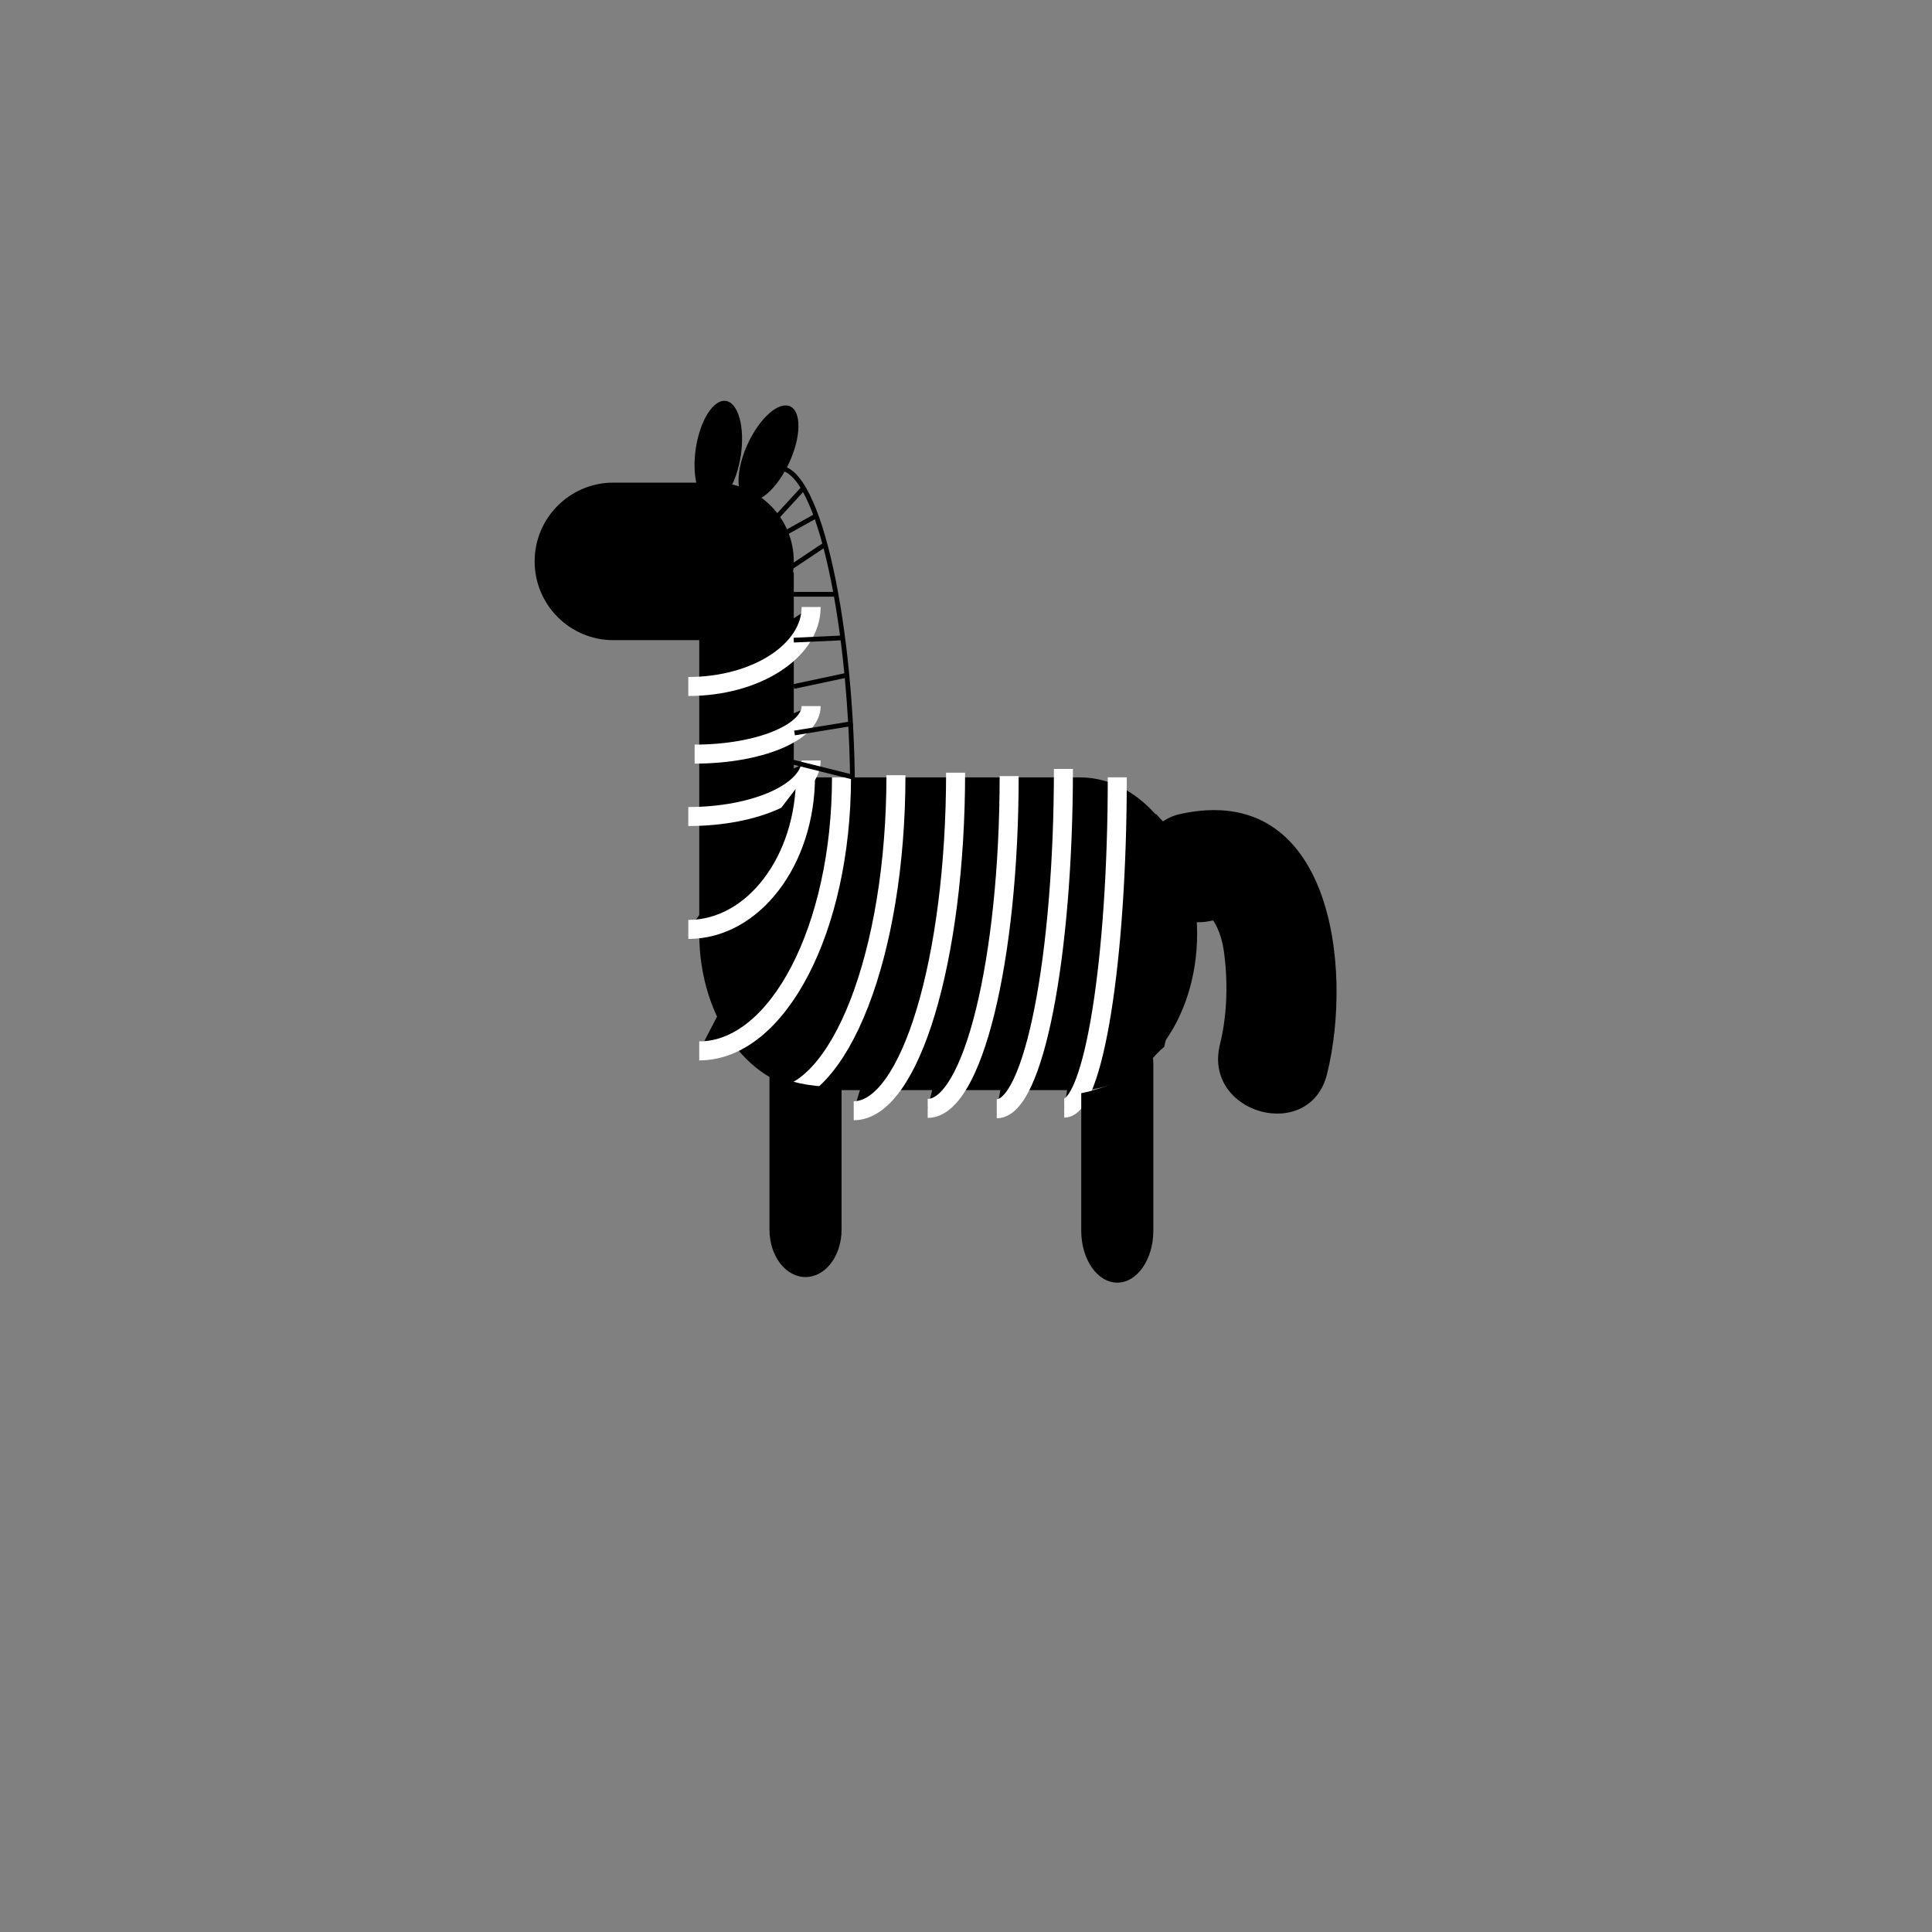 <?xml version="1.0" encoding="UTF-8"?>
<!-- The Best Svg Icon site in the world: iconSvg.co, Visit us! https://iconsvg.co -->
<svg width="800px" height="800px" version="1.1" viewBox="144 144 512 512" xmlns="http://www.w3.org/2000/svg">
 <rect x="144" y="144" width="512" height="512" fill="#808080" stroke="none"/>
 <path d="m461.25 391.45c0 22.887-13.922 41.438-31.105 41.438h-69.746c-17.168 0-31.09-18.551-31.09-41.438 0-22.883 13.922-41.434 31.09-41.434h69.754c17.184 0 31.098 18.543 31.098 41.434z"/>
 <path d="m354.36 292.77c0 11.531-9.352 20.879-20.883 20.879h-26.91c-11.539 0-20.879-9.34-20.879-20.879 0-11.527 9.34-20.871 20.879-20.871h26.91c11.527 0.004 20.883 9.344 20.883 20.871z"/>
 <path d="m329.31 295.64h25.051v95.805h-25.051z"/>
 <path d="m353.41 251.7c3.023 1.402 2.898 8.094-0.277 14.949-3.176 6.852-8.199 11.273-11.227 9.871-3.023-1.402-2.898-8.094 0.277-14.945 3.176-6.856 8.199-11.277 11.227-9.875"/>
 <path transform="matrix(5.038 0 0 5.038 148.09 148.09)" d="m44.035 41.008c0-8.752-1.734-17.208-3.878-17.208" fill="none" stroke="#000000" stroke-miterlimit="10" stroke-width=".25"/>
 <path transform="matrix(5.038 0 0 5.038 148.09 148.09)" d="m42.585 27.833-2.035 1.357" fill="none" stroke="#000000" stroke-miterlimit="10" stroke-width=".25"/>
 <path transform="matrix(5.038 0 0 5.038 148.09 148.09)" d="m43.163 30.449h-2.614" fill="none" stroke="#000000" stroke-miterlimit="10" stroke-width=".25"/>
 <path transform="matrix(5.038 0 0 5.038 148.09 148.09)" d="m43.678 34.717-2.737 0.582" fill="none" stroke="#000000" stroke-miterlimit="10" stroke-width=".25"/>
 <path transform="matrix(5.038 0 0 5.038 148.09 148.09)" d="m42.113 26.326-1.955 1.085" fill="none" stroke="#000000" stroke-miterlimit="10" stroke-width=".25"/>
 <path transform="matrix(5.038 0 0 5.038 148.09 148.09)" d="m41.452 24.865-1.839 2.003" fill="none" stroke="#000000" stroke-miterlimit="10" stroke-width=".25"/>
 <path transform="matrix(5.038 0 0 5.038 148.09 148.09)" d="m43.453 40.078c0 7.952-3.348 14.389-7.484 14.389" stroke="#ffffff" stroke-miterlimit="10"/>
 <path transform="matrix(5.038 0 0 5.038 148.09 148.09)" d="m46.317 39.966c0 9.387-2.955 16.983-6.606 16.983" stroke="#ffffff" stroke-miterlimit="10"/>
 <path transform="matrix(5.038 0 0 5.038 148.09 148.09)" d="m49.455 39.833c0 9.828-2.396 17.782-5.359 17.782" stroke="#ffffff" stroke-miterlimit="10"/>
 <path transform="matrix(5.038 0 0 5.038 148.09 148.09)" d="m52.272 40.012c0 9.662-1.917 17.48-4.285 17.48" stroke="#ffffff" stroke-miterlimit="10"/>
 <path transform="matrix(5.038 0 0 5.038 148.09 148.09)" d="m55.127 39.635c0 9.88-1.567 17.875-3.506 17.875" stroke="#ffffff" stroke-miterlimit="10"/>
 <path transform="matrix(5.038 0 0 5.038 148.09 148.09)" d="m57.96 40.078c0 9.62-1.248 17.4-2.791 17.4" stroke="#ffffff" stroke-miterlimit="10"/>
 <path transform="matrix(5.038 0 0 5.038 148.09 148.09)" d="m41.856 31.118c0 2.311-2.891 4.181-6.462 4.181" stroke="#ffffff" stroke-miterlimit="10"/>
 <path transform="matrix(5.038 0 0 5.038 148.09 148.09)" d="m41.856 36.33c0 1.397-2.741 2.526-6.128 2.526" stroke="#ffffff" stroke-miterlimit="10"/>
 <path transform="matrix(5.038 0 0 5.038 148.09 148.09)" d="m41.856 39.192c0 1.629-2.89 2.947-6.462 2.947" stroke="#ffffff" stroke-miterlimit="10"/>
 <path transform="matrix(5.038 0 0 5.038 148.09 148.09)" d="m41.559 40.012c0 4.458-2.757 8.066-6.164 8.066" stroke="#ffffff" stroke-miterlimit="10"/>
 <path transform="matrix(5.038 0 0 5.038 148.09 148.09)" d="m43.52 32.741-2.579 0.12" fill="none" stroke="#000000" stroke-miterlimit="10" stroke-width=".25"/>
 <path transform="matrix(5.038 0 0 5.038 148.09 148.09)" d="m44.035 37.245-3.052 0.499" fill="none" stroke="#000000" stroke-miterlimit="10" stroke-width=".25"/>
 <path transform="matrix(5.038 0 0 5.038 148.09 148.09)" d="m44.096 40.078-3.54-0.886" fill="none" stroke="#000000" stroke-miterlimit="10" stroke-width=".25"/>
 <path d="m365.01 432.01c-6.504 0-12.156-1.316-16.992-3.57-0.031 0.418-0.098 0.832-0.098 1.27v40.199c0 6.914 4.277 12.52 9.551 12.52s9.551-5.606 9.551-12.52v-37.996c-0.676 0.027-1.32 0.098-2.012 0.098z"/>
 <path d="m336.36 250.25c3.297 0.488 5.074 6.941 3.969 14.414-1.105 7.473-4.676 13.137-7.973 12.648s-5.074-6.941-3.969-14.414c1.105-7.473 4.676-13.137 7.973-12.648"/>
 <path d="m448.21 425.89c1.359-1.559 2.691-3.133 4.316-4.453 3.637-14.879 5.012-35.02 5.477-48.547-1.289-3.914-3.16-7.578-5.508-10.918-0.785-0.766-1.527-1.562-2.227-2.383-0.031 40.145-5.188 63.48-8.641 70.609 1.984-1.66 4.18-3.106 6.582-4.309z"/>
 <path d="m449.47 423.62c-4.742 4.934-11.043 8.586-18.93 10.078v36.477c0 7.582 4.281 13.738 9.551 13.738s9.551-6.156 9.551-13.738v-44.094c0.004-0.848-0.07-1.664-0.172-2.461z"/>
 <path d="m460.72 373.89c25.953-6.82 24.645 36.207 20.773 50.801"/>
 <path d="m456.81 359.71c-2.004 0.43-3.586 1.246-4.984 2.191 5.793 7.406 8.629 16.953 8.48 26.477 1.379 0.074 2.805 0.047 4.328-0.293 0.422-0.098 0.699-0.121 0.902-0.137 1.652 2.559 2.516 5.668 2.926 9.027 1.059 8.66 0.562 16.832-1.164 23.809-4.559 18.426 23.824 26.242 28.391 7.82 6.941-28.055 1.223-77.676-38.879-68.895z"/>
</svg>